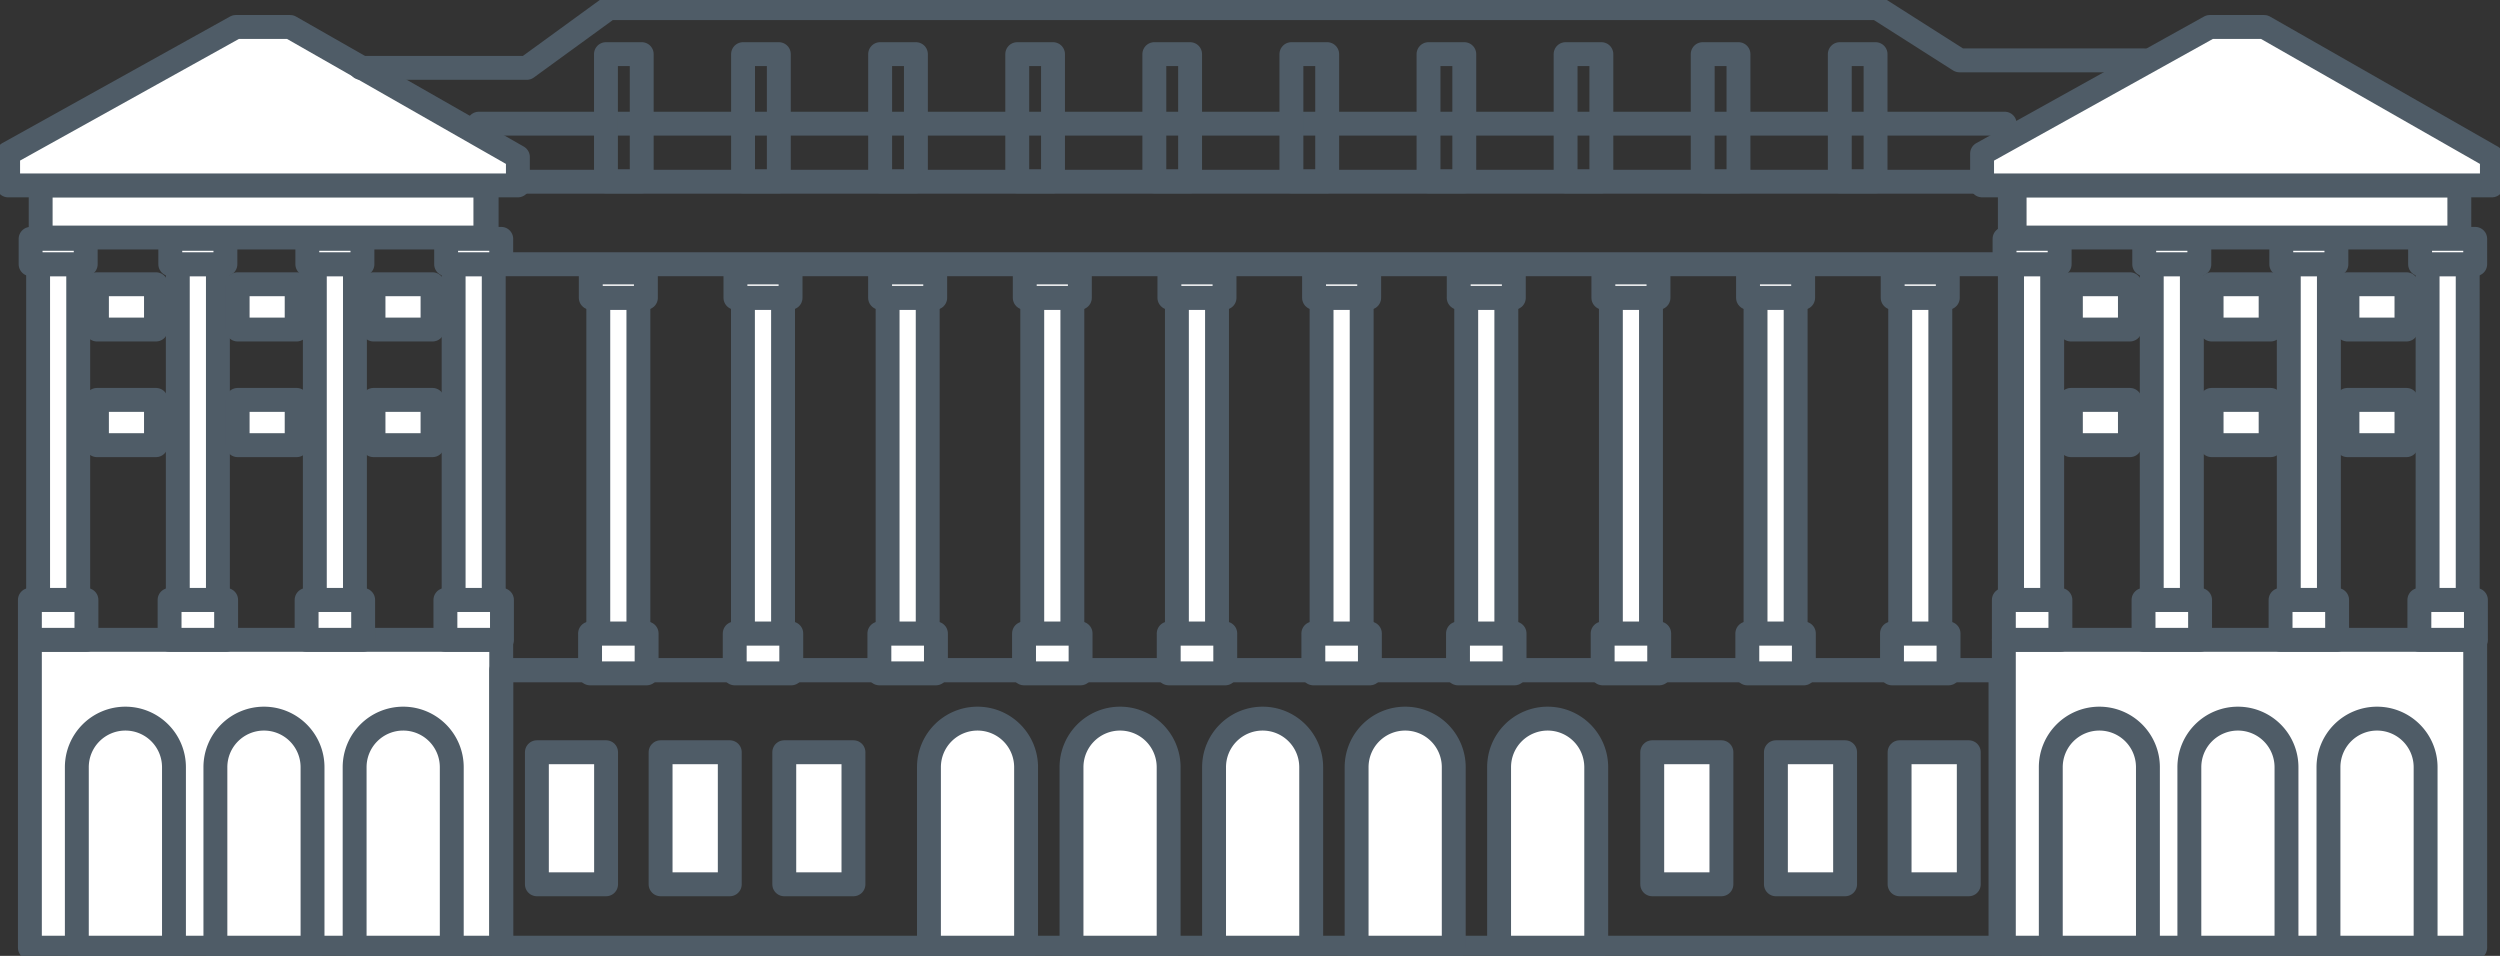 <svg xmlns="http://www.w3.org/2000/svg" viewBox="0 0 104.645 40.01"><rect x="0" y="0" width="104.645" height="40.01" fill="#333333" stroke="none"/><defs><clipPath id="a"><path fill="none" d="M0 0h104.645v40.01H0z" data-name="Rettangolo 2268"/></clipPath></defs><g data-name="Raggruppa 2171"><path fill="none" stroke="#4f5c67" stroke-linecap="round" stroke-linejoin="round" d="M20.37 7.607h63.758v20.447H20.37z" data-name="Rettangolo 2104"/><path fill="#fff" d="M1.251 26.783h19.73v12.886H1.251z" data-name="Rettangolo 2105"/><g data-name="Raggruppa 2170"><g clip-path="url(#a)" data-name="Raggruppa 2169"><path fill="none" stroke="#4f5c67" stroke-linecap="round" stroke-linejoin="round" d="M1.251 26.782h19.73v12.887H1.251z" data-name="Rettangolo 2106"/><path fill="none" stroke="#4f5c67" stroke-linecap="round" stroke-linejoin="round" d="M20.981 28.055h62.755v11.614H20.981z" data-name="Rettangolo 2107"/><path fill="#fff" d="M5.249 30.08a2.033 2.033 0 0 0-2.033 2.033v7.554h4.066v-7.554a2.033 2.033 0 0 0-2.033-2.033" data-name="Tracciato 1832"/><path fill="none" stroke="#4f5c67" stroke-linecap="round" stroke-linejoin="round" d="M5.249 30.08a2.033 2.033 0 0 0-2.033 2.033v7.554h4.066v-7.554a2.033 2.033 0 0 0-2.033-2.033" data-name="Tracciato 1833"/><path fill="#fff" d="M11.049 30.08a2.033 2.033 0 0 0-2.033 2.033v7.554h4.066v-7.554a2.033 2.033 0 0 0-2.033-2.033" data-name="Tracciato 1834"/><path fill="none" stroke="#4f5c67" stroke-linecap="round" stroke-linejoin="round" d="M11.049 30.08a2.033 2.033 0 0 0-2.033 2.033v7.554h4.066v-7.554a2.033 2.033 0 0 0-2.033-2.033" data-name="Tracciato 1835"/><path fill="#fff" d="M16.872 30.08a2.033 2.033 0 0 0-2.028 2.033v7.554h4.066v-7.554a2.033 2.033 0 0 0-2.033-2.033" data-name="Tracciato 1836"/><path fill="none" stroke="#4f5c67" stroke-linecap="round" stroke-linejoin="round" d="M16.872 30.08a2.033 2.033 0 0 0-2.028 2.033v7.554h4.066v-7.554a2.033 2.033 0 0 0-2.038-2.033" data-name="Tracciato 1837"/><path fill="#fff" d="M40.917 30.08a2.033 2.033 0 0 0-2.033 2.033v7.554h4.066v-7.554a2.033 2.033 0 0 0-2.033-2.033" data-name="Tracciato 1838"/><path fill="none" stroke="#4f5c67" stroke-linecap="round" stroke-linejoin="round" d="M40.917 30.08a2.033 2.033 0 0 0-2.033 2.033v7.554h4.066v-7.554a2.033 2.033 0 0 0-2.033-2.033" data-name="Tracciato 1839"/><path fill="#fff" d="M46.884 30.08a2.033 2.033 0 0 0-2.033 2.033v7.554h4.066v-7.554a2.033 2.033 0 0 0-2.033-2.033" data-name="Tracciato 1840"/><path fill="none" stroke="#4f5c67" stroke-linecap="round" stroke-linejoin="round" d="M46.884 30.08a2.033 2.033 0 0 0-2.033 2.033v7.554h4.066v-7.554a2.033 2.033 0 0 0-2.033-2.033" data-name="Tracciato 1841"/><path fill="#fff" d="M52.851 30.08a2.033 2.033 0 0 0-2.033 2.033v7.554h4.066v-7.554a2.033 2.033 0 0 0-2.033-2.033" data-name="Tracciato 1842"/><path fill="none" stroke="#4f5c67" stroke-linecap="round" stroke-linejoin="round" d="M52.851 30.08a2.033 2.033 0 0 0-2.033 2.033v7.554h4.066v-7.554a2.033 2.033 0 0 0-2.033-2.033" data-name="Tracciato 1843"/><path fill="#fff" d="M58.818 30.08a2.033 2.033 0 0 0-2.033 2.033v7.554h4.066v-7.554a2.033 2.033 0 0 0-2.033-2.033" data-name="Tracciato 1844"/><path fill="none" stroke="#4f5c67" stroke-linecap="round" stroke-linejoin="round" d="M58.818 30.08a2.033 2.033 0 0 0-2.033 2.033v7.554h4.066v-7.554a2.033 2.033 0 0 0-2.033-2.033" data-name="Tracciato 1845"/><path fill="#fff" d="M64.782 30.08a2.033 2.033 0 0 0-2.033 2.033v7.554h4.066v-7.554a2.033 2.033 0 0 0-2.033-2.033" data-name="Tracciato 1846"/><path fill="none" stroke="#4f5c67" stroke-linecap="round" stroke-linejoin="round" d="M64.782 30.08a2.033 2.033 0 0 0-2.033 2.033v7.554h4.066v-7.554a2.033 2.033 0 0 0-2.033-2.033" data-name="Tracciato 1847"/><path fill="#fff" d="M1.251 25.111h2.367v1.671H1.251z" data-name="Rettangolo 2108"/><path fill="none" stroke="#4f5c67" stroke-linecap="round" stroke-linejoin="round" d="M1.251 25.111h2.367v1.671H1.251z" data-name="Rettangolo 2109"/><path fill="#fff" d="M1.595 11.06h1.679v14.051H1.595z" data-name="Rettangolo 2110"/><path fill="none" stroke="#4f5c67" stroke-linecap="round" stroke-linejoin="round" d="M1.595 11.06h1.679v14.051H1.595z" data-name="Rettangolo 2111"/><path fill="#fff" d="M1.281 9.998h2.307v1.062H1.281z" data-name="Rettangolo 2112"/><path fill="none" stroke="#4f5c67" stroke-linecap="round" stroke-linejoin="round" d="M1.281 9.998h2.307v1.062H1.281z" data-name="Rettangolo 2113"/><path fill="#fff" d="M7.098 25.111h2.367v1.671H7.098z" data-name="Rettangolo 2114"/><path fill="none" stroke="#4f5c67" stroke-linecap="round" stroke-linejoin="round" d="M7.098 25.111h2.367v1.671H7.098z" data-name="Rettangolo 2115"/><path fill="#fff" d="M7.442 11.06h1.679v14.051H7.442z" data-name="Rettangolo 2116"/><path fill="none" stroke="#4f5c67" stroke-linecap="round" stroke-linejoin="round" d="M7.442 11.06h1.679v14.051H7.442z" data-name="Rettangolo 2117"/><path fill="#fff" d="M7.128 9.998h2.307v1.062H7.128z" data-name="Rettangolo 2118"/><path fill="none" stroke="#4f5c67" stroke-linecap="round" stroke-linejoin="round" d="M7.128 9.998h2.307v1.062H7.128z" data-name="Rettangolo 2119"/><path fill="#fff" d="M12.834 25.111h2.367v1.671h-2.367z" data-name="Rettangolo 2120"/><path fill="none" stroke="#4f5c67" stroke-linecap="round" stroke-linejoin="round" d="M12.834 25.111h2.367v1.671h-2.367z" data-name="Rettangolo 2121"/><path fill="#fff" d="M13.178 11.06h1.679v14.051h-1.679z" data-name="Rettangolo 2122"/><path fill="none" stroke="#4f5c67" stroke-linecap="round" stroke-linejoin="round" d="M13.178 11.06h1.679v14.051h-1.679z" data-name="Rettangolo 2123"/><path fill="#fff" d="M12.864 9.998h2.307v1.062h-2.307z" data-name="Rettangolo 2124"/><path fill="none" stroke="#4f5c67" stroke-linecap="round" stroke-linejoin="round" d="M12.864 9.998h2.307v1.062h-2.307z" data-name="Rettangolo 2125"/><path fill="#fff" d="M18.644 25.111h2.367v1.671h-2.367z" data-name="Rettangolo 2126"/><path fill="none" stroke="#4f5c67" stroke-linecap="round" stroke-linejoin="round" d="M18.644 25.111h2.367v1.671h-2.367z" data-name="Rettangolo 2127"/><path fill="#fff" d="M18.988 11.06h1.679v14.051h-1.679z" data-name="Rettangolo 2128"/><path fill="none" stroke="#4f5c67" stroke-linecap="round" stroke-linejoin="round" d="M18.988 11.06h1.679v14.051h-1.679z" data-name="Rettangolo 2129"/><path fill="#fff" d="M18.674 9.998h2.307v1.062h-2.307z" data-name="Rettangolo 2130"/><path fill="none" stroke="#4f5c67" stroke-linecap="round" stroke-linejoin="round" d="M18.674 9.998h2.307v1.062h-2.307z" data-name="Rettangolo 2131"/><path fill="#fff" d="M24.699 26.515h2.367v1.671h-2.367z" data-name="Rettangolo 2132"/><path fill="none" stroke="#4f5c67" stroke-linecap="round" stroke-linejoin="round" d="M24.699 26.515h2.367v1.671h-2.367z" data-name="Rettangolo 2133"/><path fill="#fff" d="M25.043 12.464h1.679v14.051h-1.679z" data-name="Rettangolo 2134"/><path fill="none" stroke="#4f5c67" stroke-linecap="round" stroke-linejoin="round" d="M25.043 12.464h1.679v14.051h-1.679z" data-name="Rettangolo 2135"/><path fill="#fff" d="M24.729 11.403h2.307v1.062h-2.307z" data-name="Rettangolo 2136"/><path fill="none" stroke="#4f5c67" stroke-linecap="round" stroke-linejoin="round" d="M24.729 11.403h2.307v1.062h-2.307z" data-name="Rettangolo 2137"/><path fill="#fff" d="M30.754 26.515h2.367v1.671h-2.367z" data-name="Rettangolo 2138"/><path fill="none" stroke="#4f5c67" stroke-linecap="round" stroke-linejoin="round" d="M30.754 26.515h2.367v1.671h-2.367z" data-name="Rettangolo 2139"/><path fill="#fff" d="M31.098 12.464h1.679v14.051h-1.679z" data-name="Rettangolo 2140"/><path fill="none" stroke="#4f5c67" stroke-linecap="round" stroke-linejoin="round" d="M31.098 12.464h1.679v14.051h-1.679z" data-name="Rettangolo 2141"/><path fill="#fff" d="M30.784 11.403h2.307v1.062h-2.307z" data-name="Rettangolo 2142"/><path fill="none" stroke="#4f5c67" stroke-linecap="round" stroke-linejoin="round" d="M30.784 11.403h2.307v1.062h-2.307z" data-name="Rettangolo 2143"/><path fill="#fff" d="M36.809 26.515h2.367v1.671h-2.367z" data-name="Rettangolo 2144"/><path fill="none" stroke="#4f5c67" stroke-linecap="round" stroke-linejoin="round" d="M36.809 26.515h2.367v1.671h-2.367z" data-name="Rettangolo 2145"/><path fill="#fff" d="M37.153 12.464h1.679v14.051h-1.679z" data-name="Rettangolo 2146"/><path fill="none" stroke="#4f5c67" stroke-linecap="round" stroke-linejoin="round" d="M37.153 12.464h1.679v14.051h-1.679z" data-name="Rettangolo 2147"/><path fill="#fff" d="M36.839 11.403h2.307v1.062h-2.307z" data-name="Rettangolo 2148"/><path fill="none" stroke="#4f5c67" stroke-linecap="round" stroke-linejoin="round" d="M36.839 11.403h2.307v1.062h-2.307z" data-name="Rettangolo 2149"/><path fill="#fff" d="M42.864 26.515h2.367v1.671h-2.367z" data-name="Rettangolo 2150"/><path fill="none" stroke="#4f5c67" stroke-linecap="round" stroke-linejoin="round" d="M42.864 26.515h2.367v1.671h-2.367z" data-name="Rettangolo 2151"/><path fill="#fff" d="M43.208 12.464h1.679v14.051h-1.679z" data-name="Rettangolo 2152"/><path fill="none" stroke="#4f5c67" stroke-linecap="round" stroke-linejoin="round" d="M43.208 12.464h1.679v14.051h-1.679z" data-name="Rettangolo 2153"/><path fill="#fff" d="M42.894 11.403h2.307v1.062h-2.307z" data-name="Rettangolo 2154"/><path fill="none" stroke="#4f5c67" stroke-linecap="round" stroke-linejoin="round" d="M42.894 11.403h2.307v1.062h-2.307z" data-name="Rettangolo 2155"/><path fill="#fff" d="M48.92 26.515h2.367v1.671H48.92z" data-name="Rettangolo 2156"/><path fill="none" stroke="#4f5c67" stroke-linecap="round" stroke-linejoin="round" d="M48.92 26.515h2.367v1.671H48.92z" data-name="Rettangolo 2157"/><path fill="#fff" d="M49.263 12.464h1.679v14.051h-1.679z" data-name="Rettangolo 2158"/><path fill="none" stroke="#4f5c67" stroke-linecap="round" stroke-linejoin="round" d="M49.263 12.464h1.679v14.051h-1.679z" data-name="Rettangolo 2159"/><path fill="#fff" d="M48.949 11.403h2.307v1.062h-2.307z" data-name="Rettangolo 2160"/><path fill="none" stroke="#4f5c67" stroke-linecap="round" stroke-linejoin="round" d="M48.949 11.403h2.307v1.062h-2.307z" data-name="Rettangolo 2161"/><path fill="#fff" d="M54.974 26.515h2.367v1.671h-2.367z" data-name="Rettangolo 2162"/><path fill="none" stroke="#4f5c67" stroke-linecap="round" stroke-linejoin="round" d="M54.974 26.515h2.367v1.671h-2.367z" data-name="Rettangolo 2163"/><path fill="#fff" d="M55.318 12.464h1.679v14.051h-1.679z" data-name="Rettangolo 2164"/><path fill="none" stroke="#4f5c67" stroke-linecap="round" stroke-linejoin="round" d="M55.318 12.464h1.679v14.051h-1.679z" data-name="Rettangolo 2165"/><path fill="#fff" d="M55.004 11.403h2.307v1.062h-2.307z" data-name="Rettangolo 2166"/><path fill="none" stroke="#4f5c67" stroke-linecap="round" stroke-linejoin="round" d="M55.004 11.403h2.307v1.062h-2.307z" data-name="Rettangolo 2167"/><path fill="#fff" d="M61.029 26.515h2.367v1.671h-2.367z" data-name="Rettangolo 2168"/><path fill="none" stroke="#4f5c67" stroke-linecap="round" stroke-linejoin="round" d="M61.029 26.515h2.367v1.671h-2.367z" data-name="Rettangolo 2169"/><path fill="#fff" d="M61.373 12.464h1.679v14.051h-1.679z" data-name="Rettangolo 2170"/><path fill="none" stroke="#4f5c67" stroke-linecap="round" stroke-linejoin="round" d="M61.373 12.464h1.679v14.051h-1.679z" data-name="Rettangolo 2171"/><path fill="#fff" d="M61.059 11.403h2.307v1.062h-2.307z" data-name="Rettangolo 2172"/><path fill="none" stroke="#4f5c67" stroke-linecap="round" stroke-linejoin="round" d="M61.059 11.403h2.307v1.062h-2.307z" data-name="Rettangolo 2173"/><path fill="#fff" d="M67.084 26.515h2.367v1.671h-2.367z" data-name="Rettangolo 2174"/><path fill="none" stroke="#4f5c67" stroke-linecap="round" stroke-linejoin="round" d="M67.084 26.515h2.367v1.671h-2.367z" data-name="Rettangolo 2175"/><path fill="#fff" d="M67.428 12.464h1.679v14.051h-1.679z" data-name="Rettangolo 2176"/><path fill="none" stroke="#4f5c67" stroke-linecap="round" stroke-linejoin="round" d="M67.428 12.464h1.679v14.051h-1.679z" data-name="Rettangolo 2177"/><path fill="#fff" d="M67.114 11.403h2.307v1.062h-2.307z" data-name="Rettangolo 2178"/><path fill="none" stroke="#4f5c67" stroke-linecap="round" stroke-linejoin="round" d="M67.114 11.403h2.307v1.062h-2.307z" data-name="Rettangolo 2179"/><path fill="#fff" d="M73.139 26.515h2.367v1.671h-2.367z" data-name="Rettangolo 2180"/><path fill="none" stroke="#4f5c67" stroke-linecap="round" stroke-linejoin="round" d="M73.139 26.515h2.367v1.671h-2.367z" data-name="Rettangolo 2181"/><path fill="#fff" d="M73.483 12.464h1.679v14.051h-1.679z" data-name="Rettangolo 2182"/><path fill="none" stroke="#4f5c67" stroke-linecap="round" stroke-linejoin="round" d="M73.483 12.464h1.679v14.051h-1.679z" data-name="Rettangolo 2183"/><path fill="#fff" d="M73.169 11.403h2.307v1.062h-2.307z" data-name="Rettangolo 2184"/><path fill="none" stroke="#4f5c67" stroke-linecap="round" stroke-linejoin="round" d="M73.169 11.403h2.307v1.062h-2.307z" data-name="Rettangolo 2185"/><path fill="#fff" d="M79.195 26.515h2.367v1.671h-2.367z" data-name="Rettangolo 2186"/><path fill="none" stroke="#4f5c67" stroke-linecap="round" stroke-linejoin="round" d="M79.195 26.515h2.367v1.671h-2.367z" data-name="Rettangolo 2187"/><path fill="#fff" d="M79.539 12.464h1.679v14.051h-1.679z" data-name="Rettangolo 2188"/><path fill="none" stroke="#4f5c67" stroke-linecap="round" stroke-linejoin="round" d="M79.539 12.464h1.679v14.051h-1.679z" data-name="Rettangolo 2189"/><path fill="#fff" d="M79.224 11.403h2.307v1.062h-2.307z" data-name="Rettangolo 2190"/><path fill="none" stroke="#4f5c67" stroke-linecap="round" stroke-linejoin="round" d="M79.224 11.403h2.307v1.062h-2.307z" data-name="Rettangolo 2191"/><path fill="#fff" d="M1.702 7.759h18.615v2.183H1.702z" data-name="Rettangolo 2192"/><path fill="none" stroke="#4f5c67" stroke-linecap="round" stroke-linejoin="round" d="M1.702 7.759h18.615v2.183H1.702z" data-name="Rettangolo 2193"/><path fill="#fff" d="M12.146 1.129H9.872L.34 6.427V7.76h21.338V6.571Z" data-name="Tracciato 1848"/><path fill="none" stroke="#4f5c67" stroke-linecap="round" stroke-linejoin="round" d="M12.146 1.129H9.872L.34 6.427V7.76h21.338V6.571Z" data-name="Tracciato 1849"/><path fill="#fff" d="M4.058 16.739h2.471v1.895H4.058z" data-name="Rettangolo 2194"/><path fill="none" stroke="#4f5c67" stroke-linecap="round" stroke-linejoin="round" d="M4.058 16.739h2.471v1.895H4.058z" data-name="Rettangolo 2195"/><path fill="#fff" d="M4.058 11.898h2.471v1.895H4.058z" data-name="Rettangolo 2196"/><path fill="none" stroke="#4f5c67" stroke-linecap="round" stroke-linejoin="round" d="M4.058 11.898h2.471v1.895H4.058z" data-name="Rettangolo 2197"/><path fill="#fff" d="M9.947 16.739h2.471v1.895H9.947z" data-name="Rettangolo 2198"/><path fill="none" stroke="#4f5c67" stroke-linecap="round" stroke-linejoin="round" d="M9.947 16.739h2.471v1.895H9.947z" data-name="Rettangolo 2199"/><path fill="#fff" d="M9.947 11.898h2.471v1.895H9.947z" data-name="Rettangolo 2200"/><path fill="none" stroke="#4f5c67" stroke-linecap="round" stroke-linejoin="round" d="M9.947 11.898h2.471v1.895H9.947z" data-name="Rettangolo 2201"/><path fill="#fff" d="M15.634 16.739h2.471v1.895h-2.471z" data-name="Rettangolo 2202"/><path fill="none" stroke="#4f5c67" stroke-linecap="round" stroke-linejoin="round" d="M15.634 16.739h2.471v1.895h-2.471z" data-name="Rettangolo 2203"/><path fill="#fff" d="M15.634 11.898h2.471v1.895h-2.471z" data-name="Rettangolo 2204"/><path fill="none" stroke="#4f5c67" stroke-linecap="round" stroke-linejoin="round" d="M15.634 11.898h2.471v1.895h-2.471z" data-name="Rettangolo 2205"/><path fill="#fff" d="M83.877 26.782h19.73v12.887h-19.73z" data-name="Rettangolo 2206"/><path fill="none" stroke="#4f5c67" stroke-linecap="round" stroke-linejoin="round" d="M83.877 26.782h19.73v12.887h-19.73z" data-name="Rettangolo 2207"/><path fill="#fff" d="M87.875 30.08a2.033 2.033 0 0 0-2.033 2.033v7.554h4.066v-7.554a2.033 2.033 0 0 0-2.033-2.033" data-name="Tracciato 1850"/><path fill="none" stroke="#4f5c67" stroke-linecap="round" stroke-linejoin="round" d="M87.875 30.08a2.033 2.033 0 0 0-2.033 2.033v7.554h4.066v-7.554a2.033 2.033 0 0 0-2.033-2.033" data-name="Tracciato 1851"/><path fill="#fff" d="M93.675 30.08a2.033 2.033 0 0 0-2.033 2.033v7.554h4.066v-7.554a2.033 2.033 0 0 0-2.033-2.033" data-name="Tracciato 1852"/><path fill="none" stroke="#4f5c67" stroke-linecap="round" stroke-linejoin="round" d="M93.675 30.08a2.033 2.033 0 0 0-2.033 2.033v7.554h4.066v-7.554a2.033 2.033 0 0 0-2.033-2.033" data-name="Tracciato 1853"/><path fill="#fff" d="M99.498 30.08a2.033 2.033 0 0 0-2.033 2.033v7.554h4.066v-7.554a2.033 2.033 0 0 0-2.033-2.033" data-name="Tracciato 1854"/><path fill="none" stroke="#4f5c67" stroke-linecap="round" stroke-linejoin="round" d="M99.498 30.08a2.033 2.033 0 0 0-2.033 2.033v7.554h4.066v-7.554a2.033 2.033 0 0 0-2.033-2.033" data-name="Tracciato 1855"/><path fill="#fff" d="M83.877 25.111h2.367v1.671h-2.367z" data-name="Rettangolo 2208"/><path fill="none" stroke="#4f5c67" stroke-linecap="round" stroke-linejoin="round" d="M83.877 25.111h2.367v1.671h-2.367z" data-name="Rettangolo 2209"/><path fill="#fff" d="M84.221 11.06H85.9v14.051h-1.679z" data-name="Rettangolo 2210"/><path fill="none" stroke="#4f5c67" stroke-linecap="round" stroke-linejoin="round" d="M84.221 11.06H85.9v14.051h-1.679z" data-name="Rettangolo 2211"/><path fill="#fff" d="M83.906 9.998h2.307v1.062h-2.307z" data-name="Rettangolo 2212"/><path fill="none" stroke="#4f5c67" stroke-linecap="round" stroke-linejoin="round" d="M83.906 9.998h2.307v1.062h-2.307z" data-name="Rettangolo 2213"/><path fill="#fff" d="M89.724 25.111h2.367v1.671h-2.367z" data-name="Rettangolo 2214"/><path fill="none" stroke="#4f5c67" stroke-linecap="round" stroke-linejoin="round" d="M89.724 25.111h2.367v1.671h-2.367z" data-name="Rettangolo 2215"/><path fill="#fff" d="M90.068 11.06h1.679v14.051h-1.679z" data-name="Rettangolo 2216"/><path fill="none" stroke="#4f5c67" stroke-linecap="round" stroke-linejoin="round" d="M90.068 11.06h1.679v14.051h-1.679z" data-name="Rettangolo 2217"/><path fill="#fff" d="M89.753 9.998h2.307v1.062h-2.307z" data-name="Rettangolo 2218"/><path fill="none" stroke="#4f5c67" stroke-linecap="round" stroke-linejoin="round" d="M89.753 9.998h2.307v1.062h-2.307z" data-name="Rettangolo 2219"/><path fill="#fff" d="M95.46 25.111h2.367v1.671H95.46z" data-name="Rettangolo 2220"/><path fill="none" stroke="#4f5c67" stroke-linecap="round" stroke-linejoin="round" d="M95.46 25.111h2.367v1.671H95.46z" data-name="Rettangolo 2221"/><path fill="#fff" d="M95.804 11.06h1.679v14.051h-1.679z" data-name="Rettangolo 2222"/><path fill="none" stroke="#4f5c67" stroke-linecap="round" stroke-linejoin="round" d="M95.804 11.06h1.679v14.051h-1.679z" data-name="Rettangolo 2223"/><path fill="#fff" d="M95.49 9.998h2.307v1.062H95.49z" data-name="Rettangolo 2224"/><path fill="none" stroke="#4f5c67" stroke-linecap="round" stroke-linejoin="round" d="M95.49 9.998h2.307v1.062H95.49z" data-name="Rettangolo 2225"/><path fill="#fff" d="M101.27 25.111h2.367v1.671h-2.367z" data-name="Rettangolo 2226"/><path fill="none" stroke="#4f5c67" stroke-linecap="round" stroke-linejoin="round" d="M101.27 25.111h2.367v1.671h-2.367z" data-name="Rettangolo 2227"/><path fill="#fff" d="M101.614 11.06h1.679v14.051h-1.679z" data-name="Rettangolo 2228"/><path fill="none" stroke="#4f5c67" stroke-linecap="round" stroke-linejoin="round" d="M101.614 11.06h1.679v14.051h-1.679z" data-name="Rettangolo 2229"/><path fill="#fff" d="M101.3 9.998h2.307v1.062H101.3z" data-name="Rettangolo 2230"/><path fill="none" stroke="#4f5c67" stroke-linecap="round" stroke-linejoin="round" d="M101.3 9.998h2.307v1.062H101.3z" data-name="Rettangolo 2231"/><path fill="#fff" d="M84.328 7.759h18.615v2.183H84.328z" data-name="Rettangolo 2232"/><path fill="none" stroke="#4f5c67" stroke-linecap="round" stroke-linejoin="round" d="M84.328 7.759h18.615v2.183H84.328z" data-name="Rettangolo 2233"/><path fill="#fff" d="M94.773 1.129h-2.275l-9.532 5.3V7.76h21.34V6.571Z" data-name="Tracciato 1856"/><path fill="none" stroke="#4f5c67" stroke-linecap="round" stroke-linejoin="round" d="M94.773 1.129h-2.275l-9.532 5.3V7.76h21.34V6.571Z" data-name="Tracciato 1857"/><path fill="#fff" d="M86.683 16.739h2.471v1.895h-2.471z" data-name="Rettangolo 2234"/><path fill="none" stroke="#4f5c67" stroke-linecap="round" stroke-linejoin="round" d="M86.683 16.739h2.471v1.895h-2.471z" data-name="Rettangolo 2235"/><path fill="#fff" d="M86.683 11.898h2.471v1.895h-2.471z" data-name="Rettangolo 2236"/><path fill="none" stroke="#4f5c67" stroke-linecap="round" stroke-linejoin="round" d="M86.683 11.898h2.471v1.895h-2.471z" data-name="Rettangolo 2237"/><path fill="#fff" d="M92.573 16.739h2.471v1.895h-2.471z" data-name="Rettangolo 2238"/><path fill="none" stroke="#4f5c67" stroke-linecap="round" stroke-linejoin="round" d="M92.573 16.739h2.471v1.895h-2.471z" data-name="Rettangolo 2239"/><path fill="#fff" d="M92.573 11.898h2.471v1.895h-2.471z" data-name="Rettangolo 2240"/><path fill="none" stroke="#4f5c67" stroke-linecap="round" stroke-linejoin="round" d="M92.573 11.898h2.471v1.895h-2.471z" data-name="Rettangolo 2241"/><path fill="#fff" d="M98.259 16.739h2.471v1.895h-2.471z" data-name="Rettangolo 2242"/><path fill="none" stroke="#4f5c67" stroke-linecap="round" stroke-linejoin="round" d="M98.259 16.739h2.471v1.895h-2.471z" data-name="Rettangolo 2243"/><path fill="#fff" d="M98.259 11.898h2.471v1.895h-2.471z" data-name="Rettangolo 2244"/><path fill="none" stroke="#4f5c67" stroke-linecap="round" stroke-linejoin="round" d="M98.259 11.898h2.471v1.895h-2.471z" data-name="Rettangolo 2245"/><path fill="#fff" d="M22.473 31.487h2.896v5.528h-2.896z" data-name="Rettangolo 2246"/><path fill="none" stroke="#4f5c67" stroke-linecap="round" stroke-linejoin="round" d="M22.473 31.487h2.896v5.528h-2.896z" data-name="Rettangolo 2247"/><path fill="#fff" d="M27.651 31.487h2.896v5.528h-2.896z" data-name="Rettangolo 2248"/><path fill="none" stroke="#4f5c67" stroke-linecap="round" stroke-linejoin="round" d="M27.651 31.487h2.896v5.528h-2.896z" data-name="Rettangolo 2249"/><path fill="#fff" d="M32.828 31.487h2.896v5.528h-2.896z" data-name="Rettangolo 2250"/><path fill="none" stroke="#4f5c67" stroke-linecap="round" stroke-linejoin="round" d="M32.828 31.487h2.896v5.528h-2.896z" data-name="Rettangolo 2251"/><path fill="#fff" d="M69.159 31.487h2.896v5.528h-2.896z" data-name="Rettangolo 2252"/><path fill="none" stroke="#4f5c67" stroke-linecap="round" stroke-linejoin="round" d="M69.159 31.487h2.896v5.528h-2.896z" data-name="Rettangolo 2253"/><path fill="#fff" d="M74.336 31.487h2.896v5.528h-2.896z" data-name="Rettangolo 2254"/><path fill="none" stroke="#4f5c67" stroke-linecap="round" stroke-linejoin="round" d="M74.336 31.487h2.896v5.528h-2.896z" data-name="Rettangolo 2255"/><path fill="#fff" d="M79.513 31.487h2.896v5.528h-2.896z" data-name="Rettangolo 2256"/><path fill="none" stroke="#4f5c67" stroke-linecap="round" stroke-linejoin="round" d="M79.513 31.487h2.896v5.528h-2.896z" data-name="Rettangolo 2257"/><path fill="none" stroke="#4f5c67" stroke-linecap="round" stroke-linejoin="round" d="M20.042 5.177h63.871" data-name="Linea 491"/><path fill="none" stroke="#4f5c67" stroke-linecap="round" stroke-linejoin="round" d="M25.364 2.266h1.497v5.323h-1.497z" data-name="Rettangolo 2258"/><path fill="none" stroke="#4f5c67" stroke-linecap="round" stroke-linejoin="round" d="M31.103 2.266H32.6v5.323h-1.497z" data-name="Rettangolo 2259"/><path fill="none" stroke="#4f5c67" stroke-linecap="round" stroke-linejoin="round" d="M36.841 2.266h1.497v5.323h-1.497z" data-name="Rettangolo 2260"/><path fill="none" stroke="#4f5c67" stroke-linecap="round" stroke-linejoin="round" d="M42.58 2.266h1.497v5.323H42.58z" data-name="Rettangolo 2261"/><path fill="none" stroke="#4f5c67" stroke-linecap="round" stroke-linejoin="round" d="M48.318 2.266h1.497v5.323h-1.497z" data-name="Rettangolo 2262"/><path fill="none" stroke="#4f5c67" stroke-linecap="round" stroke-linejoin="round" d="M54.056 2.266h1.497v5.323h-1.497z" data-name="Rettangolo 2263"/><path fill="none" stroke="#4f5c67" stroke-linecap="round" stroke-linejoin="round" d="M59.795 2.266h1.497v5.323h-1.497z" data-name="Rettangolo 2264"/><path fill="none" stroke="#4f5c67" stroke-linecap="round" stroke-linejoin="round" d="M65.533 2.266h1.497v5.323h-1.497z" data-name="Rettangolo 2265"/><path fill="none" stroke="#4f5c67" stroke-linecap="round" stroke-linejoin="round" d="M71.272 2.266h1.497v5.323h-1.497z" data-name="Rettangolo 2266"/><path fill="none" stroke="#4f5c67" stroke-linecap="round" stroke-linejoin="round" d="M77.01 2.266h1.497v5.323H77.01z" data-name="Rettangolo 2267"/><path fill="none" stroke="#4f5c67" stroke-linecap="round" stroke-linejoin="round" d="M20.981 11.06h63.147" data-name="Linea 492"/><path fill="none" stroke="#4f5c67" stroke-linecap="round" stroke-linejoin="round" d="M15.099 2.841h6.951l3.436-2.5h53.1l3.435 2.186h7.731" data-name="Tracciato 1858"/></g></g></g></svg>